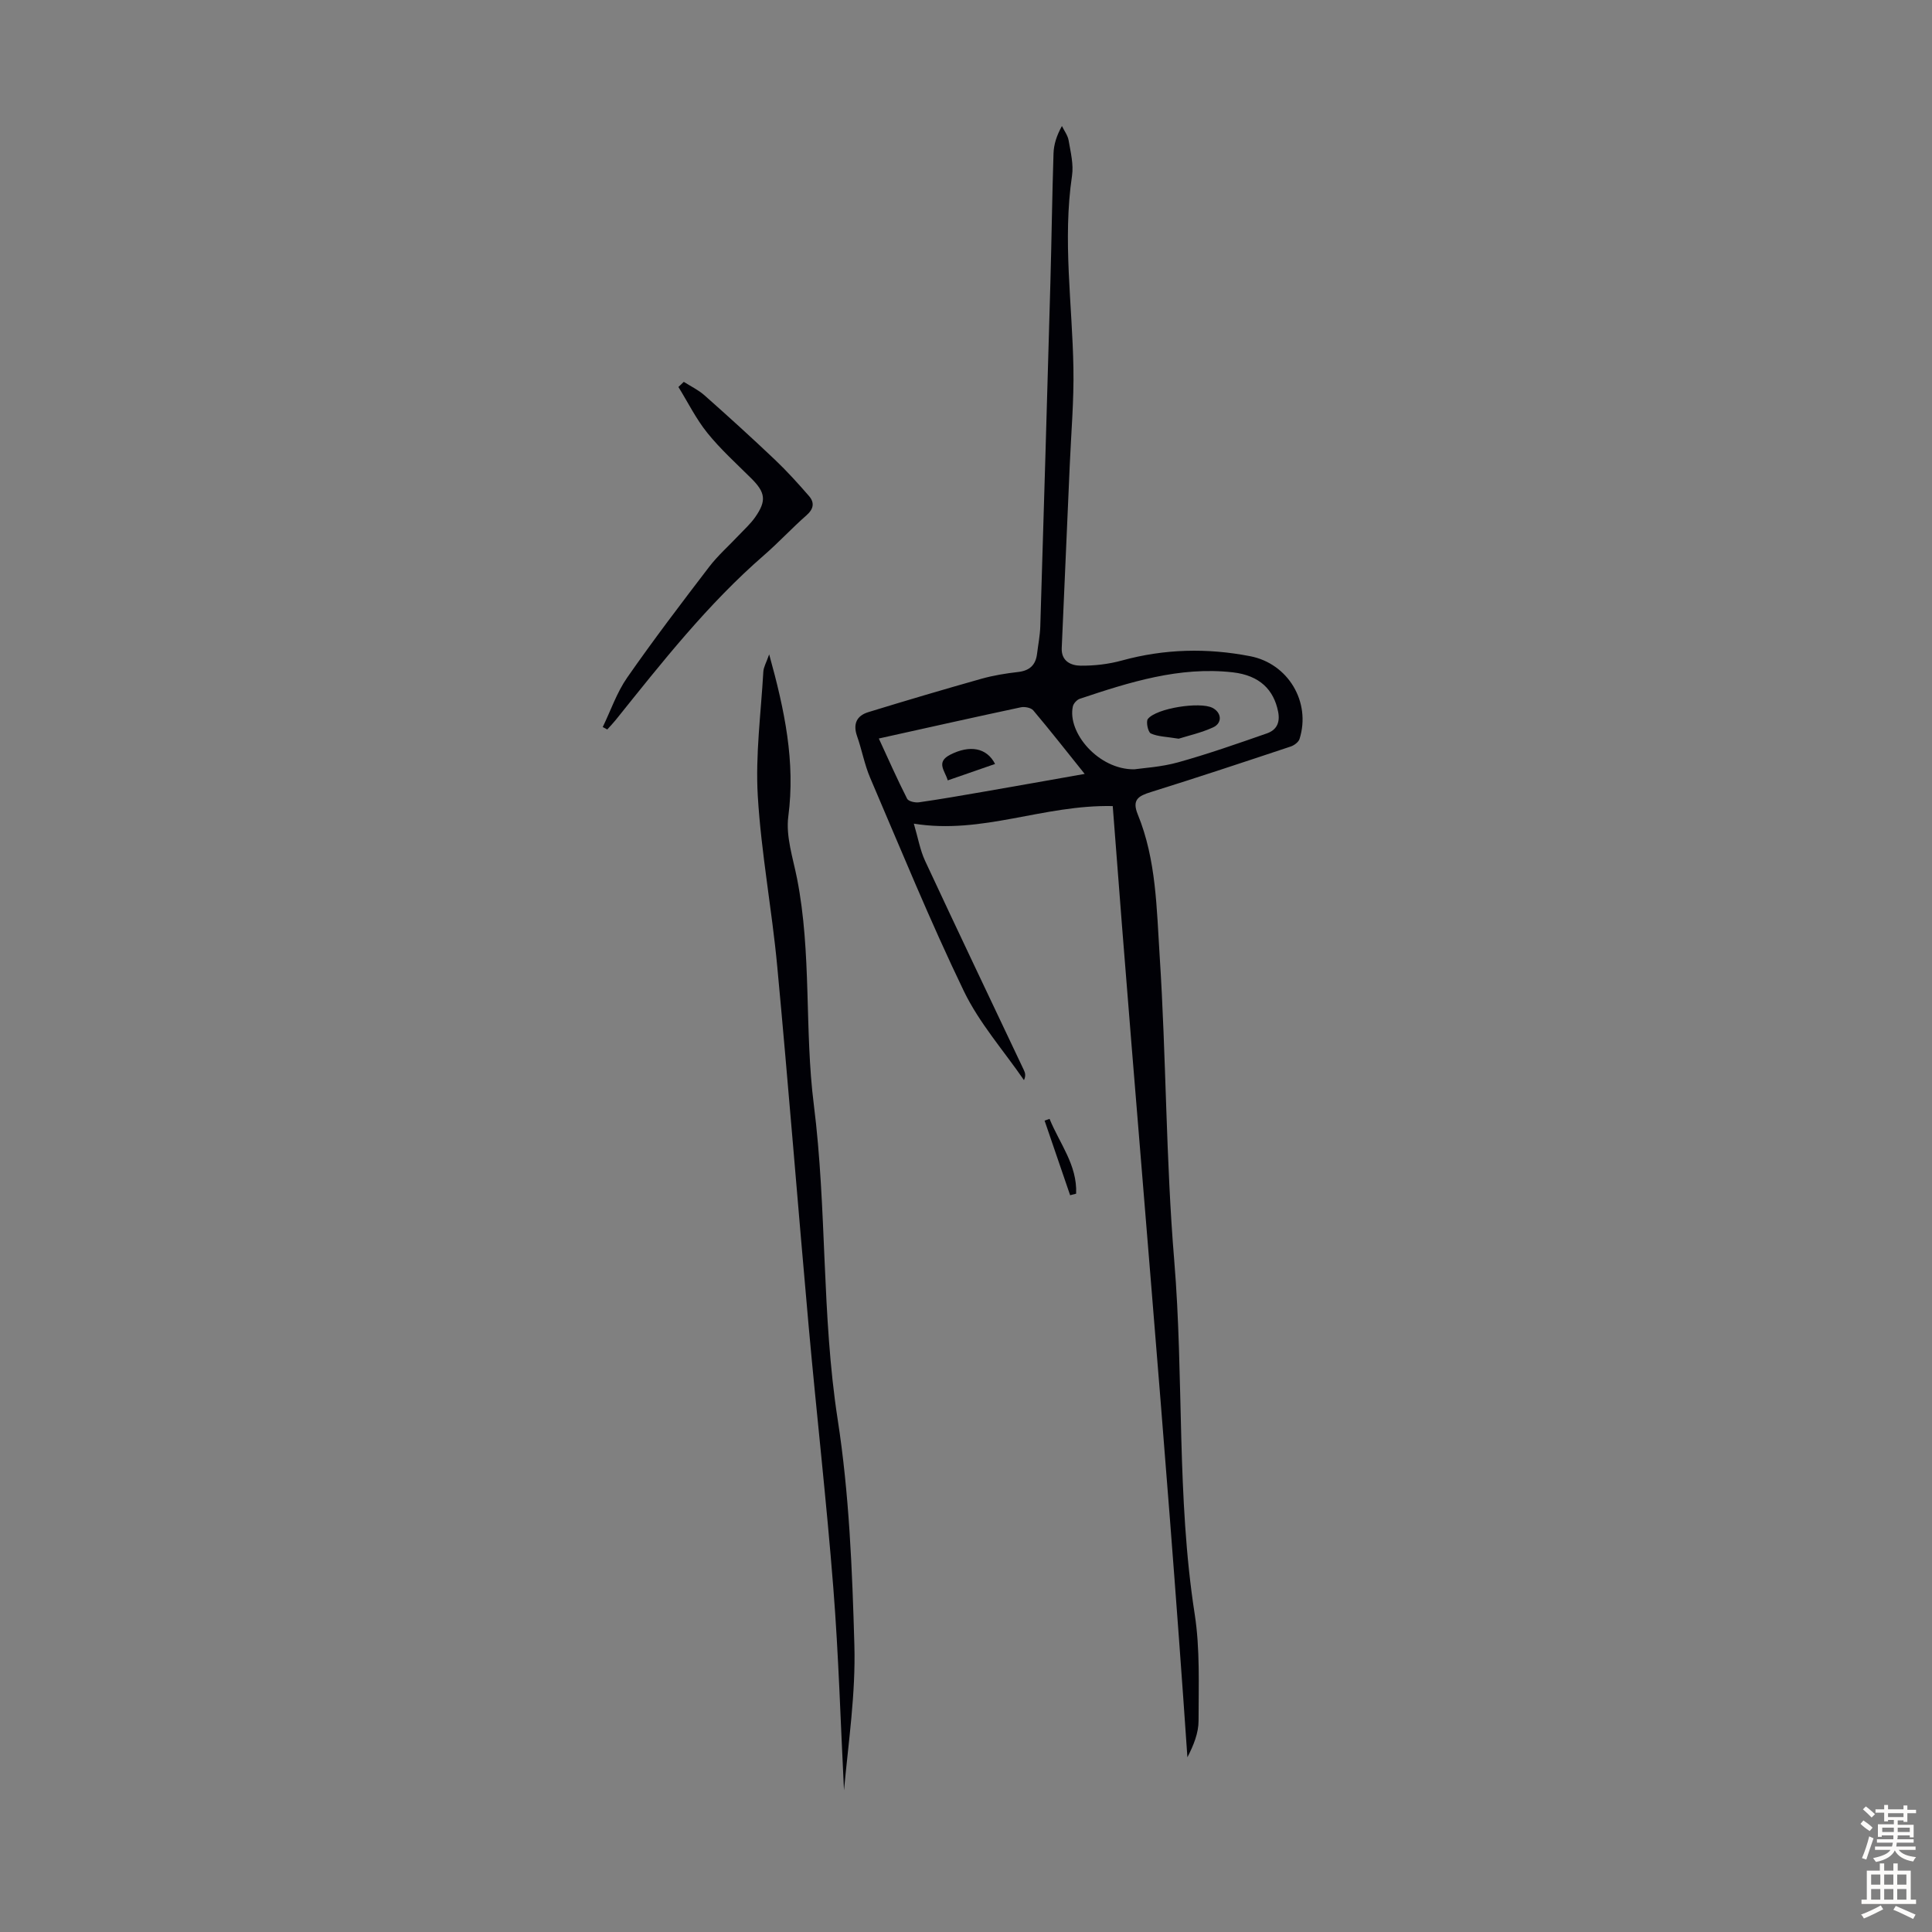 <svg enable-background="new 0 0 400 400" viewBox="0 0 400 400" xmlns="http://www.w3.org/2000/svg"><rect x="0" y="0" width="400" height="400" fill="#808080" stroke="none"/><g fill="#010106"><path d="m230.38 166.89c-14.43-.31-26.94 5.93-41.18 3.64.87 2.95 1.29 5.46 2.32 7.68 6.74 14.47 13.62 28.89 20.45 43.32.26.56.47 1.14.03 2.1-4.2-6.11-9.25-11.82-12.44-18.42-6.98-14.48-13.07-29.39-19.4-44.17-1.18-2.75-1.71-5.78-2.71-8.62-.89-2.53-.09-4.24 2.33-4.98 7.78-2.39 15.59-4.7 23.42-6.91 2.46-.69 5.03-1.11 7.58-1.4 2.39-.27 3.65-1.44 3.93-3.77.23-1.89.61-3.76.67-5.65.73-23.71 1.42-47.42 2.09-71.12.25-8.94.36-17.88.65-26.82.06-1.85.63-3.68 1.74-5.68.48 1 1.22 1.95 1.39 3 .41 2.41 1.05 4.94.7 7.29-1.97 13.32.06 26.57.29 39.85.12 6.69-.47 13.38-.76 20.08-.55 12.62-1.11 25.24-1.66 37.86-.12 2.73 1.93 3.63 3.9 3.65 2.85.03 5.8-.31 8.56-1.07 8.81-2.42 17.65-2.62 26.56-.89 7.85 1.52 12.62 9.48 10.22 17.12-.21.67-1.11 1.34-1.84 1.58-9.64 3.21-19.28 6.41-28.98 9.44-2.57.8-3.91 1.59-2.68 4.61 3.85 9.4 3.9 19.51 4.54 29.37 1.36 20.97 1.27 42.04 3.01 62.96 2.02 24.39.46 48.95 4.24 73.25 1.12 7.23.8 14.71.8 22.07 0 2.54-1.03 5.09-2.31 7.57-4.5-65.75-10.5-131.27-15.46-196.94zm4.46-7.61c1.83-.27 5.56-.47 9.08-1.45 6.2-1.73 12.3-3.87 18.38-5.99 1.97-.69 2.78-2.19 2.32-4.5-.89-4.49-3.77-7.5-9.38-8.14-11.04-1.25-21.41 2.04-31.69 5.48-.6.2-1.3.98-1.43 1.59-1.17 5.41 5.3 13.09 12.72 13.01zm-52.89-6.38c2.06 4.47 3.85 8.52 5.86 12.47.27.54 1.65.85 2.44.74 4.42-.63 8.81-1.4 13.21-2.16 6.86-1.19 13.72-2.41 21.11-3.72-3.78-4.71-7.13-8.99-10.64-13.15-.47-.56-1.78-.81-2.58-.64-9.59 2.04-19.15 4.19-29.4 6.46z"/><path d="m159.25 135.48c3.22 11.6 5.44 22.25 3.96 33.57-.54 4.13.97 8.59 1.81 12.84 3.05 15.48 1.51 31.31 3.47 46.8 2.74 21.66 1.59 43.53 4.94 65.18 2.39 15.41 3.02 31.15 3.46 46.77.28 9.99-1.23 20.02-2.15 30.02-.71-13.97-1.11-27.96-2.21-41.9-1.42-18.06-3.48-36.07-5.1-54.12-2.23-24.84-4.18-49.71-6.51-74.55-1.1-11.8-3.33-23.51-4.03-35.32-.5-8.52.66-17.13 1.15-25.7.05-.94.59-1.83 1.21-3.59z"/><path d="m141.57 79.06c1.44.92 3.03 1.67 4.29 2.79 4.92 4.36 9.79 8.78 14.55 13.3 2.5 2.37 4.82 4.94 7.08 7.54 1.18 1.36.99 2.68-.52 4-3.02 2.65-5.76 5.63-8.8 8.27-11.64 10.11-21.11 22.16-30.7 34.11-.55.68-1.16 1.31-1.74 1.96-.31-.17-.63-.33-.94-.5 1.66-3.43 2.91-7.15 5.06-10.24 5.43-7.8 11.19-15.37 16.96-22.91 1.82-2.38 4.11-4.39 6.17-6.58 1.15-1.22 2.42-2.36 3.37-3.72 2.4-3.43 2.12-5.13-.83-8.06-3.09-3.07-6.36-6.02-9.08-9.4-2.33-2.89-4.01-6.31-5.98-9.5.38-.36.75-.71 1.11-1.06z"/><path d="m221.56 247.46c-1.76-5.15-3.53-10.3-5.29-15.45.34-.12.69-.24 1.03-.36 2.06 5.08 5.76 9.56 5.5 15.49-.42.11-.83.21-1.24.32z"/><path d="m244.03 152.94c-2.55-.42-4.31-.42-5.77-1.09-.58-.27-1.04-2.47-.6-3.01 1.82-2.24 10.76-3.59 13.34-2.3 1.92.96 2.14 3.15.15 4.06-2.48 1.13-5.19 1.73-7.12 2.34z"/><path d="m206.02 158.17c-3.35 1.16-6.46 2.24-9.8 3.4-.56-1.99-2.54-3.77.54-5.33 3.98-2.02 7.51-1.49 9.26 1.93z"/></g><path d="m385.2 377.6.6-.7c.6.4 1.3.9 1.9 1.5l-.6.7c-.8-.5-1.4-1-1.9-1.5zm.3 7.1c.6-1.4 1.1-2.9 1.5-4.5.3.1.6.3.9.4-.5 1.4-1 2.9-1.5 4.4zm.2-10.1.6-.6c.7.5 1.3 1.1 1.9 1.6l-.7.7c-.6-.6-1.2-1.2-1.8-1.7zm8.4-.8h.8v.9h1.8v.7h-1.8v1.8h-.8v-.3h-1.2v.9h3.3v2.6h-.8v-.4h-2.5c0 .3 0 .6-.1.8h3.4v.7h-3.5c0 .3-.1.6-.1.8h4v.7h-3.5c.7.9 1.9 1.3 3.6 1.5-.2.2-.4.5-.6.9-1.9-.3-3.2-1.1-3.8-2.3-.5 1.1-1.8 2-3.9 2.4-.2-.3-.4-.5-.6-.8 1.9-.4 3.1-.9 3.6-1.7h-3.2v-.7h3.5c.1-.2.1-.5.2-.8h-3.3v-.7h3.4c0-.2 0-.5 0-.8h-2.4v.3h-.8v-2.6h3.3v-.9h-1.2v.3h-.8v-1.8h-1.8v-.7h1.8v-.9h.8v.9h3.2zm-4.4 5.5h2.4c0-.3 0-.6 0-.9h-2.4zm1.2-3.1h3.2v-.8h-3.2zm4.4 2.2h-2.4v.9h2.5v-.9z" fill="#fcfbfa"/><path d="m389.2 385.8h.9v1.5h1.9v-1.5h.9v1.5h2.7v6h1.1v.9h-11.3v-.9h1.1v-6h2.7zm.2 8.7.5.8c-1.2.6-2.5 1.3-4 1.9-.2-.3-.3-.6-.6-.8 1.6-.6 3-1.3 4.1-1.9zm-2-4.3h1.9v-2.1h-1.9zm0 3.1h1.9v-2.2h-1.9zm2.7-3.1h1.9v-2.1h-1.9zm0 3.1h1.9v-2.2h-1.9zm2.4 1.3c1.4.6 2.7 1.2 4.1 1.8l-.5.9c-1.5-.7-2.8-1.4-4.1-1.9zm2.2-6.5h-1.9v2.1h1.9zm-1.9 5.2h1.9v-2.2h-1.9z" fill="#fcfbfa"/></svg>
